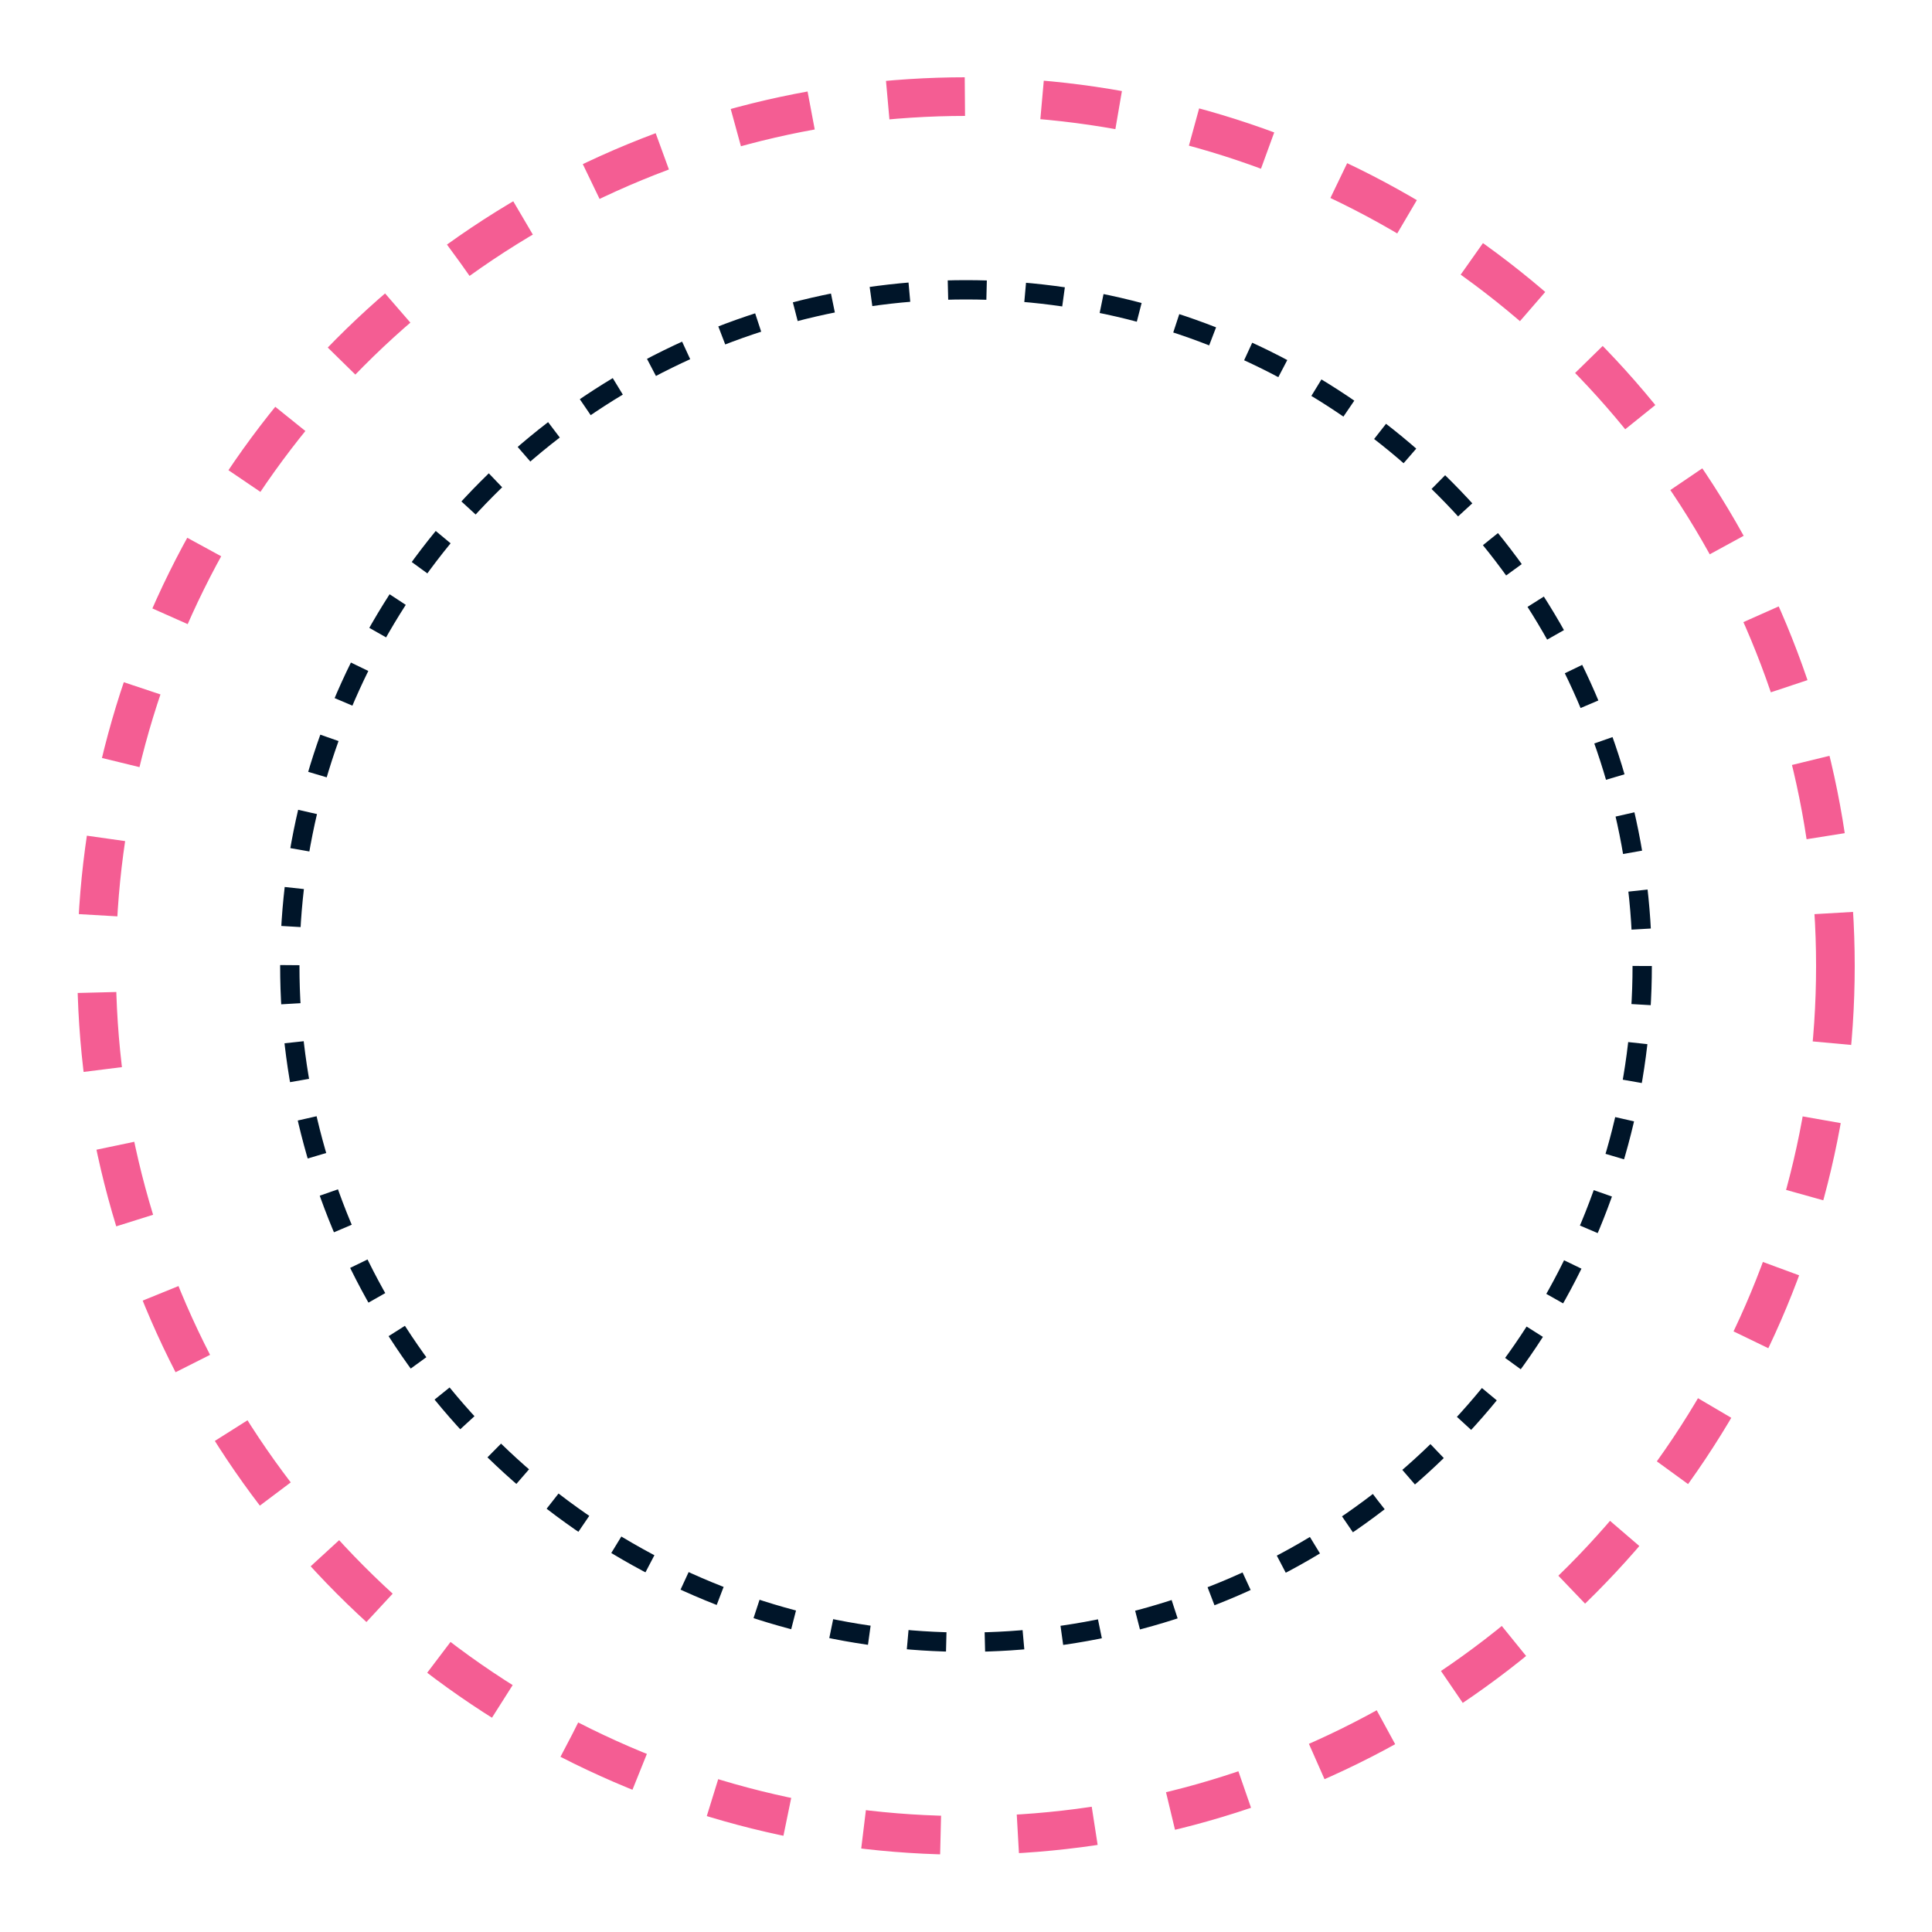 <?xml version="1.0" encoding="UTF-8"?>
<svg width="100" height="100" viewBox="0 0 100 100" fill="none" xmlns="http://www.w3.org/2000/svg">
  <circle cx="50" cy="50" r="45" stroke="#f45d93" stroke-width="2" stroke-dasharray="4 4"/>
  <circle cx="50" cy="50" r="35" stroke="#001529" stroke-width="1" stroke-dasharray="2 2"/>
</svg>
